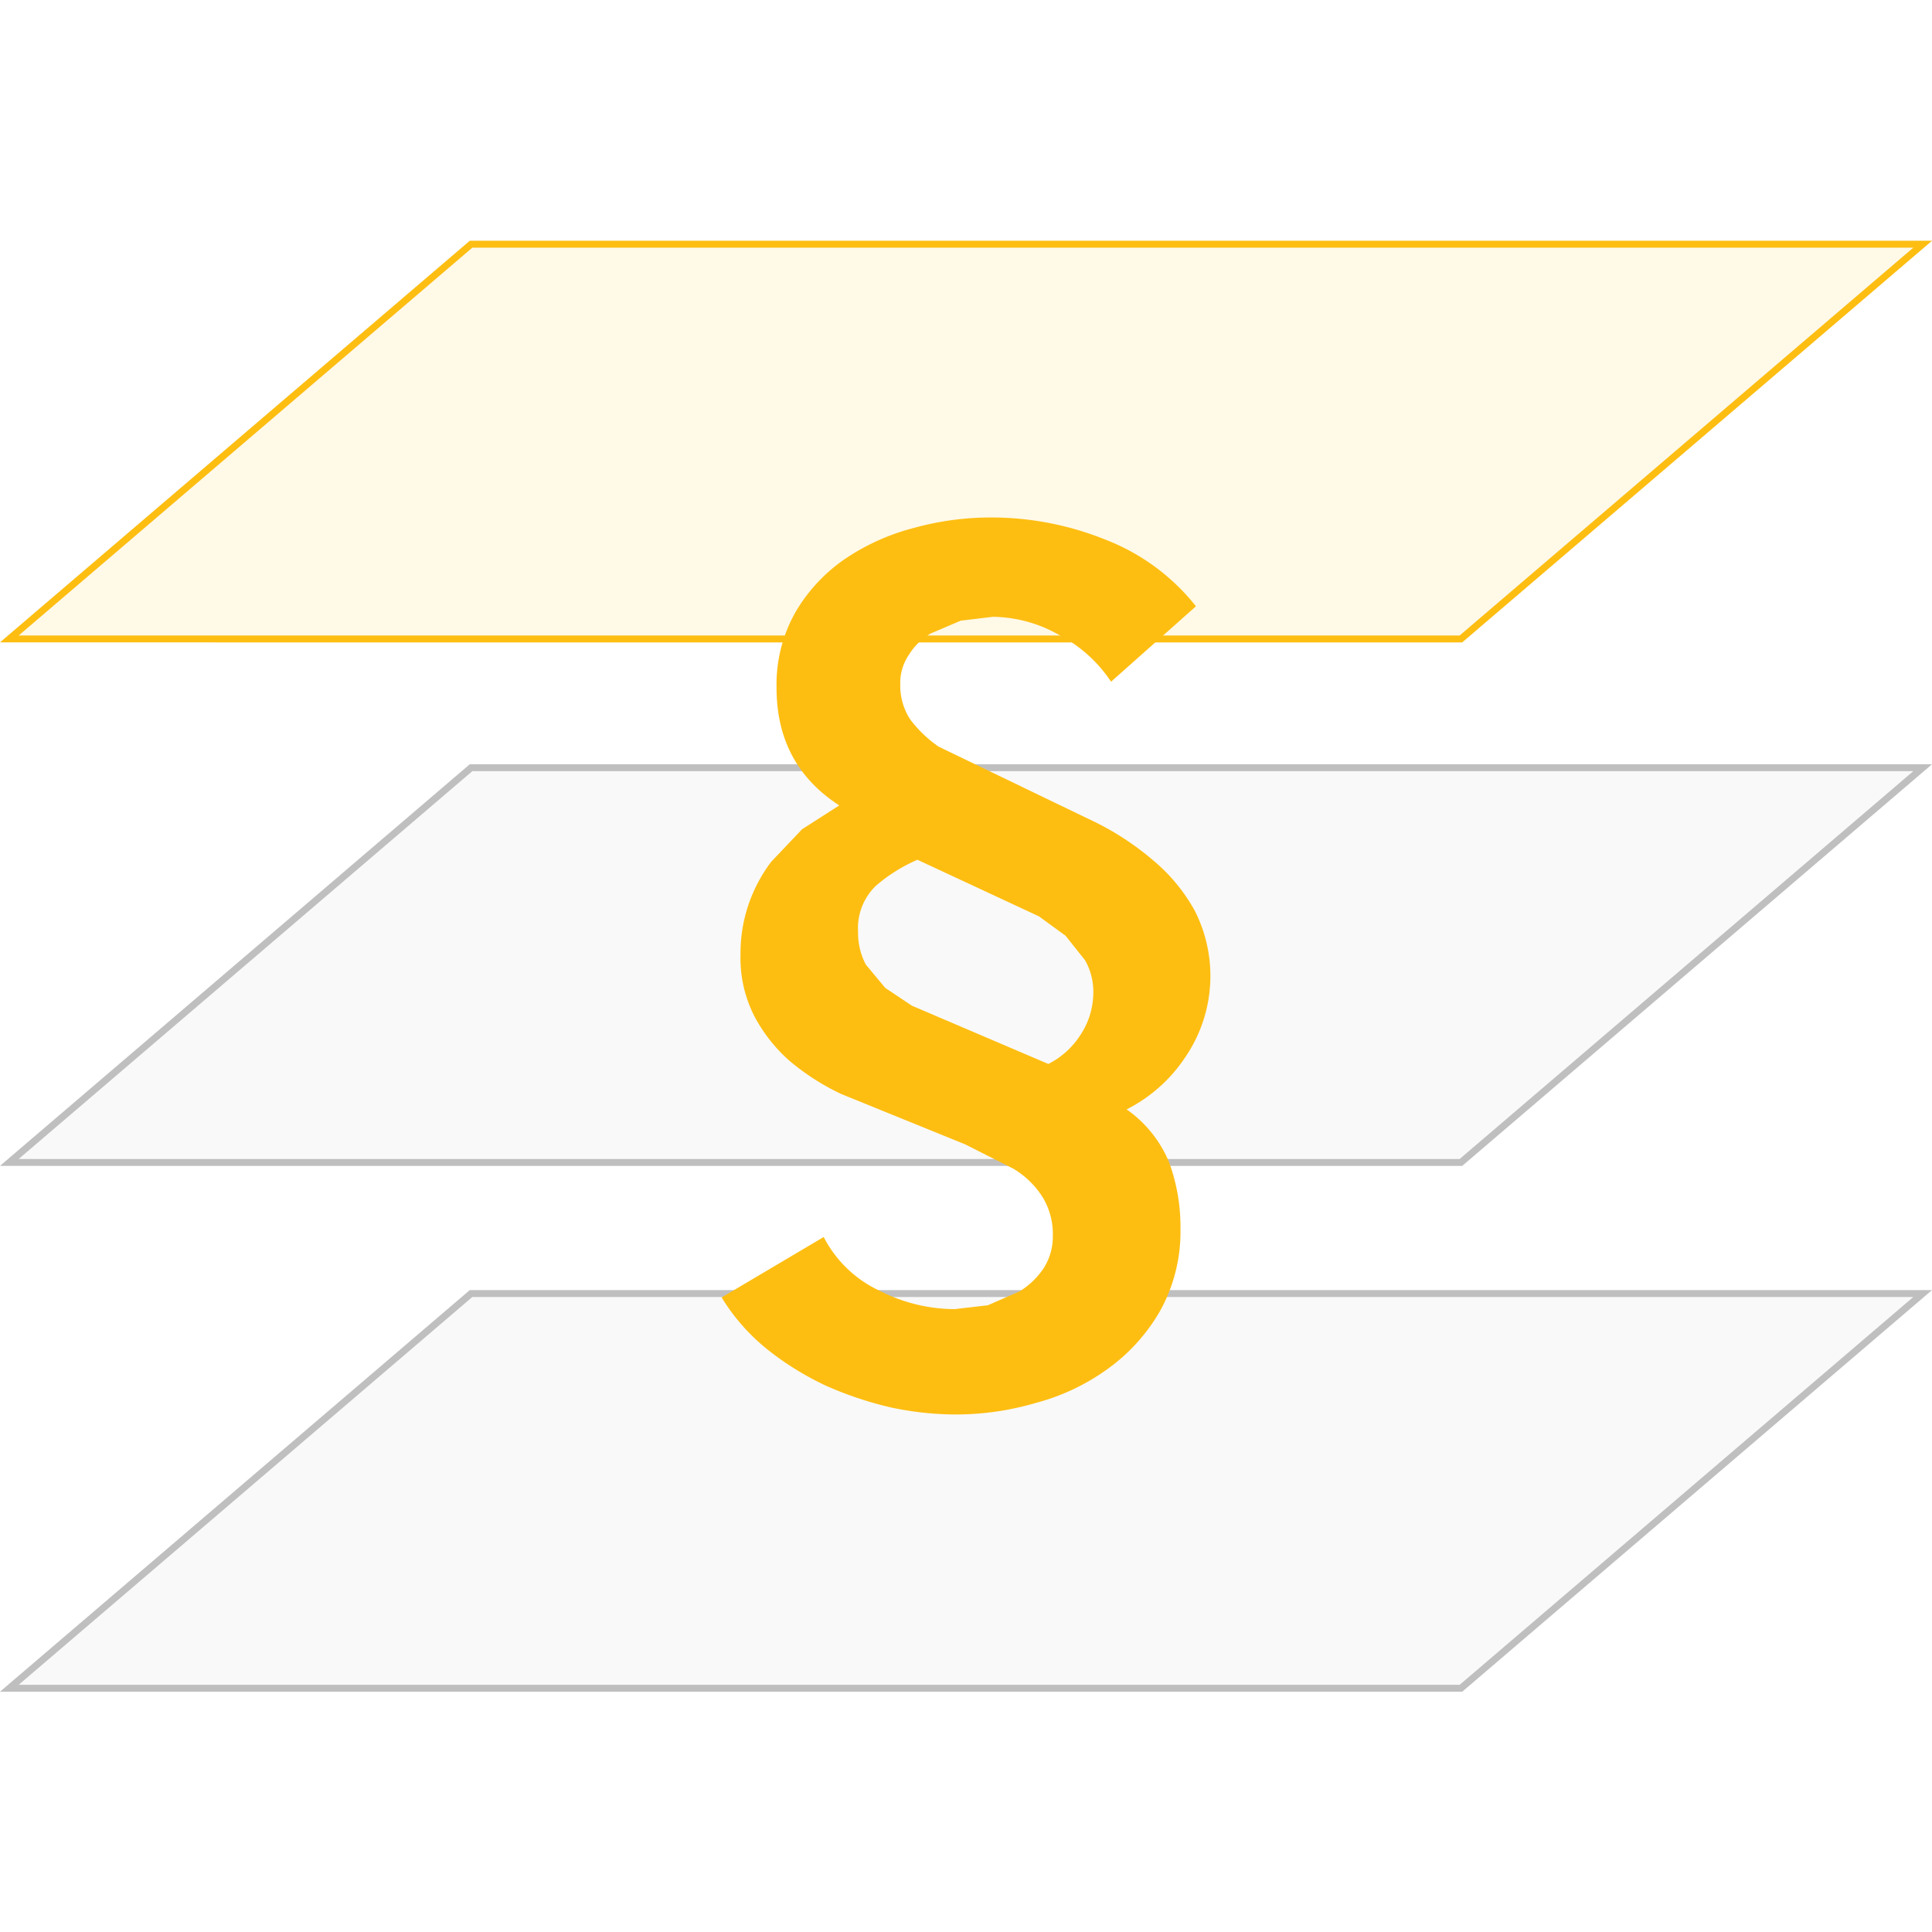 <svg xmlns="http://www.w3.org/2000/svg" xmlns:xlink="http://www.w3.org/1999/xlink" width="280" height="280" viewBox="0 0 280 280">
  <defs>
    <clipPath id="clip-_3.3_9">
      <rect width="280" height="280"/>
    </clipPath>
  </defs>
  <g id="_3.3_9" data-name="3.3 – 9" clip-path="url(#clip-_3.3_9)">
    <g id="Pfad_1366" data-name="Pfad 1366" transform="translate(-0.639 179.593)" fill="#bfbfbf" opacity="0.1">
      <path d="M 212.367 65.083 L 1.993 65.081 L 68.908 7.877 L 279.284 7.877 L 212.367 65.083 Z" stroke="none"/>
      <path d="M 69.092 8.377 L 3.347 64.581 L 212.182 64.583 L 277.93 8.377 L 69.092 8.377 M 68.723 7.377 L 280.639 7.377 L 212.551 65.583 L 0.639 65.581 L 68.723 7.377 Z" stroke="none" fill="#bfbfbf"/>
    </g>
    <path id="Pfad_1368" data-name="Pfad 1368" d="M68.723,7.377H280.639L212.551,65.583l-168.8,0H.639Z" transform="translate(-0.639 103.386)" fill="#bfbfbf" opacity="0.1"/>
    <g id="Pfad_1370" data-name="Pfad 1370" transform="translate(-0.639 27.517)" fill="#febe11" opacity="0.1">
      <path d="M 212.367 65.083 L 16.995 65.081 L 1.993 65.081 L 68.908 7.877 L 279.284 7.877 L 212.367 65.083 Z" stroke="none"/>
      <path d="M 69.092 8.377 L 3.347 64.581 L 212.182 64.583 L 277.93 8.377 L 69.092 8.377 M 68.723 7.377 L 280.639 7.377 L 212.551 65.583 L 0.639 65.581 L 68.723 7.377 Z" stroke="none" fill="#007ba3"/>
    </g>
    <g id="Pfad_1367" data-name="Pfad 1367" transform="translate(-0.639 179.593)" fill="none">
      <path d="M68.723,7.377H280.639L212.551,65.583l-211.912,0Z" stroke="none"/>
      <path d="M 69.092 8.377 L 3.347 64.581 L 212.182 64.583 L 277.93 8.377 L 69.092 8.377 M 68.723 7.377 L 280.639 7.377 L 212.551 65.583 L 0.639 65.581 L 68.723 7.377 Z" stroke="none" fill="#bfbfbf"/>
    </g>
    <g id="Pfad_1369" data-name="Pfad 1369" transform="translate(-0.639 103.386)" fill="none">
      <path d="M68.723,7.377H280.639L212.551,65.583l-211.912,0Z" stroke="none"/>
      <path d="M 69.092 8.377 L 3.347 64.581 L 212.182 64.583 L 277.93 8.377 L 69.092 8.377 M 68.723 7.377 L 280.639 7.377 L 212.551 65.583 L 0.639 65.581 L 68.723 7.377 Z" stroke="none" fill="#bfbfbf"/>
    </g>
    <g id="Pfad_1371" data-name="Pfad 1371" transform="translate(-0.639 27.517)" fill="none">
      <path d="M68.723,7.377H280.639L212.551,65.583l-195.557,0H.639Z" stroke="none"/>
      <path d="M 69.092 8.377 L 3.347 64.581 L 212.182 64.583 L 277.93 8.377 L 69.092 8.377 M 68.723 7.377 L 280.639 7.377 L 212.551 65.583 L 0.639 65.581 L 68.723 7.377 Z" stroke="none" fill="#febe11"/>
    </g>
    <path id="Pfad_378" data-name="Pfad 378" d="M2406,4659.755" transform="translate(-2226.657 -4557.415)" fill="#febe11" stroke="#91a102" stroke-width="2" stroke-dasharray="2 4"/>
    <path id="np_paragraph_379688_000000" d="M96.74,22.466a30.938,30.938,0,0,0-13.1-9.648A44.166,44.166,0,0,0,66.912,9.6a41.641,41.641,0,0,0-11.092,1.526,32.112,32.112,0,0,0-9.968,4.5,24.039,24.039,0,0,0-7.16,7.713A21.251,21.251,0,0,0,35.959,34.28q0,11.174,9.089,17.048l-5.389,3.455-4.5,4.742a22.5,22.5,0,0,0-3.216,6.03,21.871,21.871,0,0,0-1.206,7.4,18.48,18.48,0,0,0,2.01,8.925,22.926,22.926,0,0,0,5.144,6.513,34.553,34.553,0,0,0,7.4,4.742l18.007,7.317,7,3.536a12.728,12.728,0,0,1,4.258,4.177A10.3,10.3,0,0,1,76,113.718a8.487,8.487,0,0,1-1.369,4.742,11.393,11.393,0,0,1-3.455,3.3l-4.585,2.01-4.824.559a24.054,24.054,0,0,1-10.854-2.651,17.348,17.348,0,0,1-8.121-7.8L28,122.637a29.135,29.135,0,0,0,6.67,7.562,42.312,42.312,0,0,0,8.442,5.226,52.024,52.024,0,0,0,9.327,3.134A45.477,45.477,0,0,0,61.93,139.6a41.28,41.28,0,0,0,11.658-1.69,31.428,31.428,0,0,0,10.452-4.981A26.624,26.624,0,0,0,91.6,124.49a23.717,23.717,0,0,0,2.9-11.821,27.119,27.119,0,0,0-1.69-9.729,17.606,17.606,0,0,0-6.111-7.556A22.3,22.3,0,0,0,95.3,87.664,20.866,20.866,0,0,0,96.577,66.6a25.558,25.558,0,0,0-5.948-7.236,40.609,40.609,0,0,0-8.2-5.471l-23-11.092a18.007,18.007,0,0,1-4.1-3.938A8.9,8.9,0,0,1,53.89,33.8a7.2,7.2,0,0,1,1.281-4.34,8.96,8.96,0,0,1,3.14-3.053l4.34-1.853,4.66-.559A19.756,19.756,0,0,1,76.8,26.562,20.372,20.372,0,0,1,84.441,33.4l12.3-10.929M56.377,59.205l17.612,8.2,3.857,2.814,2.814,3.536a9.2,9.2,0,0,1,1.206,4.824,11.117,11.117,0,0,1-1.771,5.866A11.937,11.937,0,0,1,75.351,88.8L55.572,80.353l-3.857-2.575L48.9,74.4a9.851,9.851,0,0,1-1.124-4.742,8.532,8.532,0,0,1,2.569-6.67,23.461,23.461,0,0,1,6.03-3.781Z" transform="translate(76.584 65.398)" fill="#febe11" stroke="rgba(0,0,0,0)" stroke-miterlimit="10" stroke-width="1"/>
  </g>
</svg>
